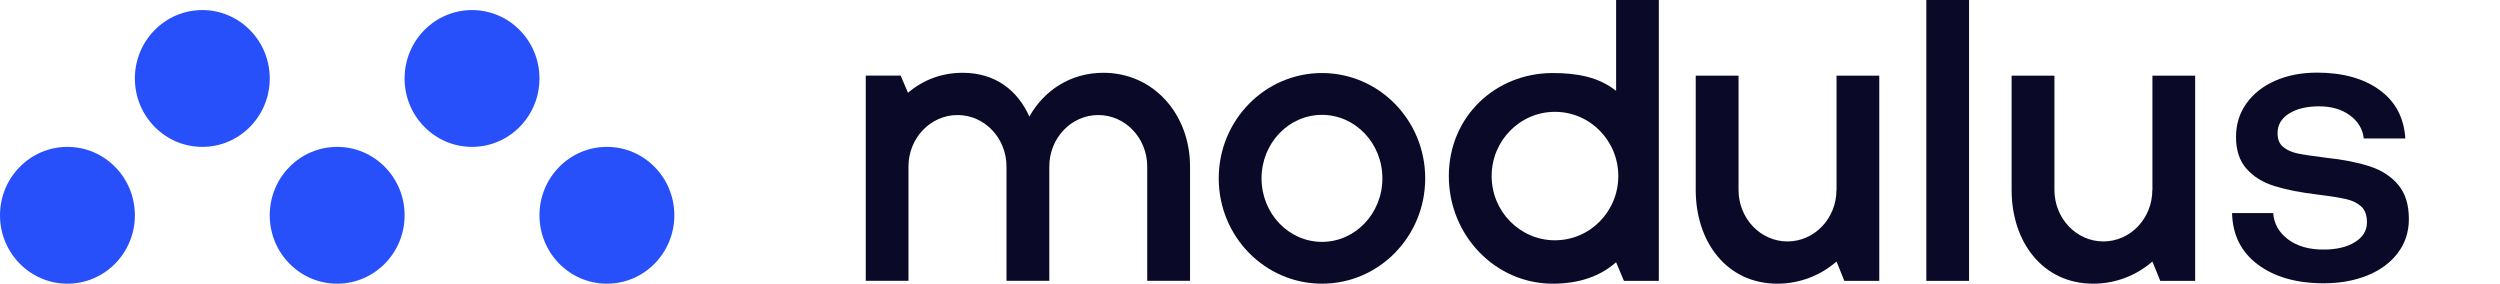 <svg width="141" height="16" viewBox="0 0 141 16" fill="none" xmlns="http://www.w3.org/2000/svg">
<path d="M62.228 4.105C60.384 4.105 58.888 5.092 58.056 6.574C57.393 5.092 56.136 4.105 54.291 4.105C53.086 4.105 52.031 4.529 51.211 5.233L50.797 4.263H48.829V15.837H51.238V9.386C51.24 7.785 52.481 6.488 54.005 6.488C55.53 6.488 56.766 7.787 56.766 9.389V15.837H59.181V9.389C59.181 7.787 60.417 6.488 61.942 6.488C63.467 6.488 64.703 7.787 64.703 9.389V15.837H67.118V9.385C67.118 6.469 65.087 4.105 62.228 4.105Z" fill="#0A0928"/>
<path d="M87.7 13.552C85.728 13.552 84.129 11.93 84.129 9.93C84.129 7.929 85.728 6.307 87.7 6.307C89.673 6.307 91.272 7.929 91.272 9.93C91.272 11.93 89.673 13.552 87.7 13.552ZM91.149 5.125C90.159 4.334 88.922 4.119 87.576 4.119C84.339 4.119 81.714 6.577 81.714 9.93C81.714 13.282 84.339 16 87.576 16C89.106 16 90.29 15.555 91.149 14.787V14.793L91.59 15.841H93.558V0H91.149V5.125Z" fill="#0A0928"/>
<path d="M111.055 0H108.645V15.841H111.055V0Z" fill="#0A0928"/>
<path d="M135.258 10.422C134.857 9.946 134.321 9.6 133.652 9.381C132.982 9.162 132.157 9 131.175 8.894C130.447 8.804 129.918 8.724 129.591 8.656C129.264 8.589 128.992 8.468 128.777 8.294C128.561 8.121 128.454 7.861 128.454 7.514C128.454 7.046 128.669 6.676 129.101 6.405C129.532 6.133 130.097 5.997 130.796 5.997C131.495 5.997 132.075 6.167 132.536 6.506C132.997 6.846 133.257 7.28 133.317 7.808H135.66C135.585 6.631 135.098 5.718 134.198 5.069C133.299 4.421 132.127 4.096 130.685 4.096C129.807 4.096 129.022 4.247 128.331 4.549C127.639 4.851 127.096 5.277 126.702 5.828C126.308 6.378 126.111 7.008 126.111 7.717C126.111 8.472 126.308 9.072 126.702 9.516C127.096 9.962 127.617 10.286 128.264 10.489C128.911 10.693 129.733 10.856 130.729 10.976C131.458 11.067 131.997 11.154 132.347 11.236C132.696 11.319 132.975 11.459 133.184 11.655C133.391 11.851 133.496 12.146 133.496 12.538C133.496 13.005 133.269 13.379 132.815 13.658C132.361 13.937 131.77 14.076 131.042 14.076C130.223 14.076 129.558 13.884 129.045 13.499C128.532 13.115 128.253 12.621 128.208 12.017H125.888C125.918 13.254 126.405 14.223 127.349 14.925C128.294 15.627 129.532 15.977 131.064 15.977C131.971 15.977 132.789 15.83 133.518 15.536C134.247 15.242 134.819 14.82 135.236 14.269C135.652 13.719 135.86 13.081 135.86 12.356C135.86 11.542 135.66 10.897 135.258 10.422Z" fill="#0A0928"/>
<path d="M74.559 13.641C72.677 13.641 71.151 12.038 71.151 10.059C71.151 8.081 72.677 6.478 74.559 6.478C76.441 6.478 77.967 8.081 77.967 10.059C77.967 12.038 76.441 13.641 74.559 13.641ZM74.559 4.119C71.343 4.119 68.736 6.779 68.736 10.059C68.736 13.34 71.343 16 74.559 16C77.775 16 80.382 13.34 80.382 10.059C80.382 6.779 77.775 4.119 74.559 4.119Z" fill="#0A0928"/>
<path d="M103.581 10.716H103.576C103.576 12.318 102.339 13.617 100.814 13.617C99.29 13.617 98.054 12.318 98.054 10.716V4.268H95.639V10.719C95.639 13.636 97.383 16 100.242 16C101.515 16 102.68 15.529 103.581 14.75V14.753L104.022 15.841H105.991V4.268H103.581V10.716Z" fill="#0A0928"/>
<path d="M121.397 10.716H121.391C121.391 12.318 120.155 13.617 118.631 13.617C117.106 13.617 115.87 12.318 115.87 10.716V4.268H113.455V10.719C113.455 13.636 115.199 16 118.058 16C119.331 16 120.496 15.529 121.397 14.75V14.753L121.838 15.841H123.807V4.268H121.397V10.716Z" fill="#0A0928"/>
<path d="M22.82 12.142C22.82 14.273 21.117 16 19.016 16C16.916 16 15.213 14.273 15.213 12.142C15.213 10.011 16.916 8.284 19.016 8.284C21.117 8.284 22.82 10.011 22.82 12.142Z" fill="#2750FB"/>
<path d="M30.426 4.426C30.426 6.557 28.723 8.284 26.622 8.284C24.522 8.284 22.819 6.557 22.819 4.426C22.819 2.295 24.522 0.568 26.622 0.568C28.723 0.568 30.426 2.295 30.426 4.426Z" fill="#2750FB"/>
<path d="M15.214 4.426C15.214 6.557 13.511 8.284 11.41 8.284C9.31 8.284 7.607 6.557 7.607 4.426C7.607 2.295 9.31 0.568 11.41 0.568C13.511 0.568 15.214 2.295 15.214 4.426Z" fill="#2750FB"/>
<path d="M7.607 12.142C7.607 14.273 5.904 16 3.803 16C1.703 16 0 14.273 0 12.142C0 10.011 1.703 8.284 3.803 8.284C5.904 8.284 7.607 10.011 7.607 12.142Z" fill="#2750FB"/>
<path d="M38.033 12.142C38.033 14.273 36.33 16 34.229 16C32.129 16 30.426 14.273 30.426 12.142C30.426 10.011 32.129 8.284 34.229 8.284C36.33 8.284 38.033 10.011 38.033 12.142Z" fill="#2750FB"/>
</svg>
